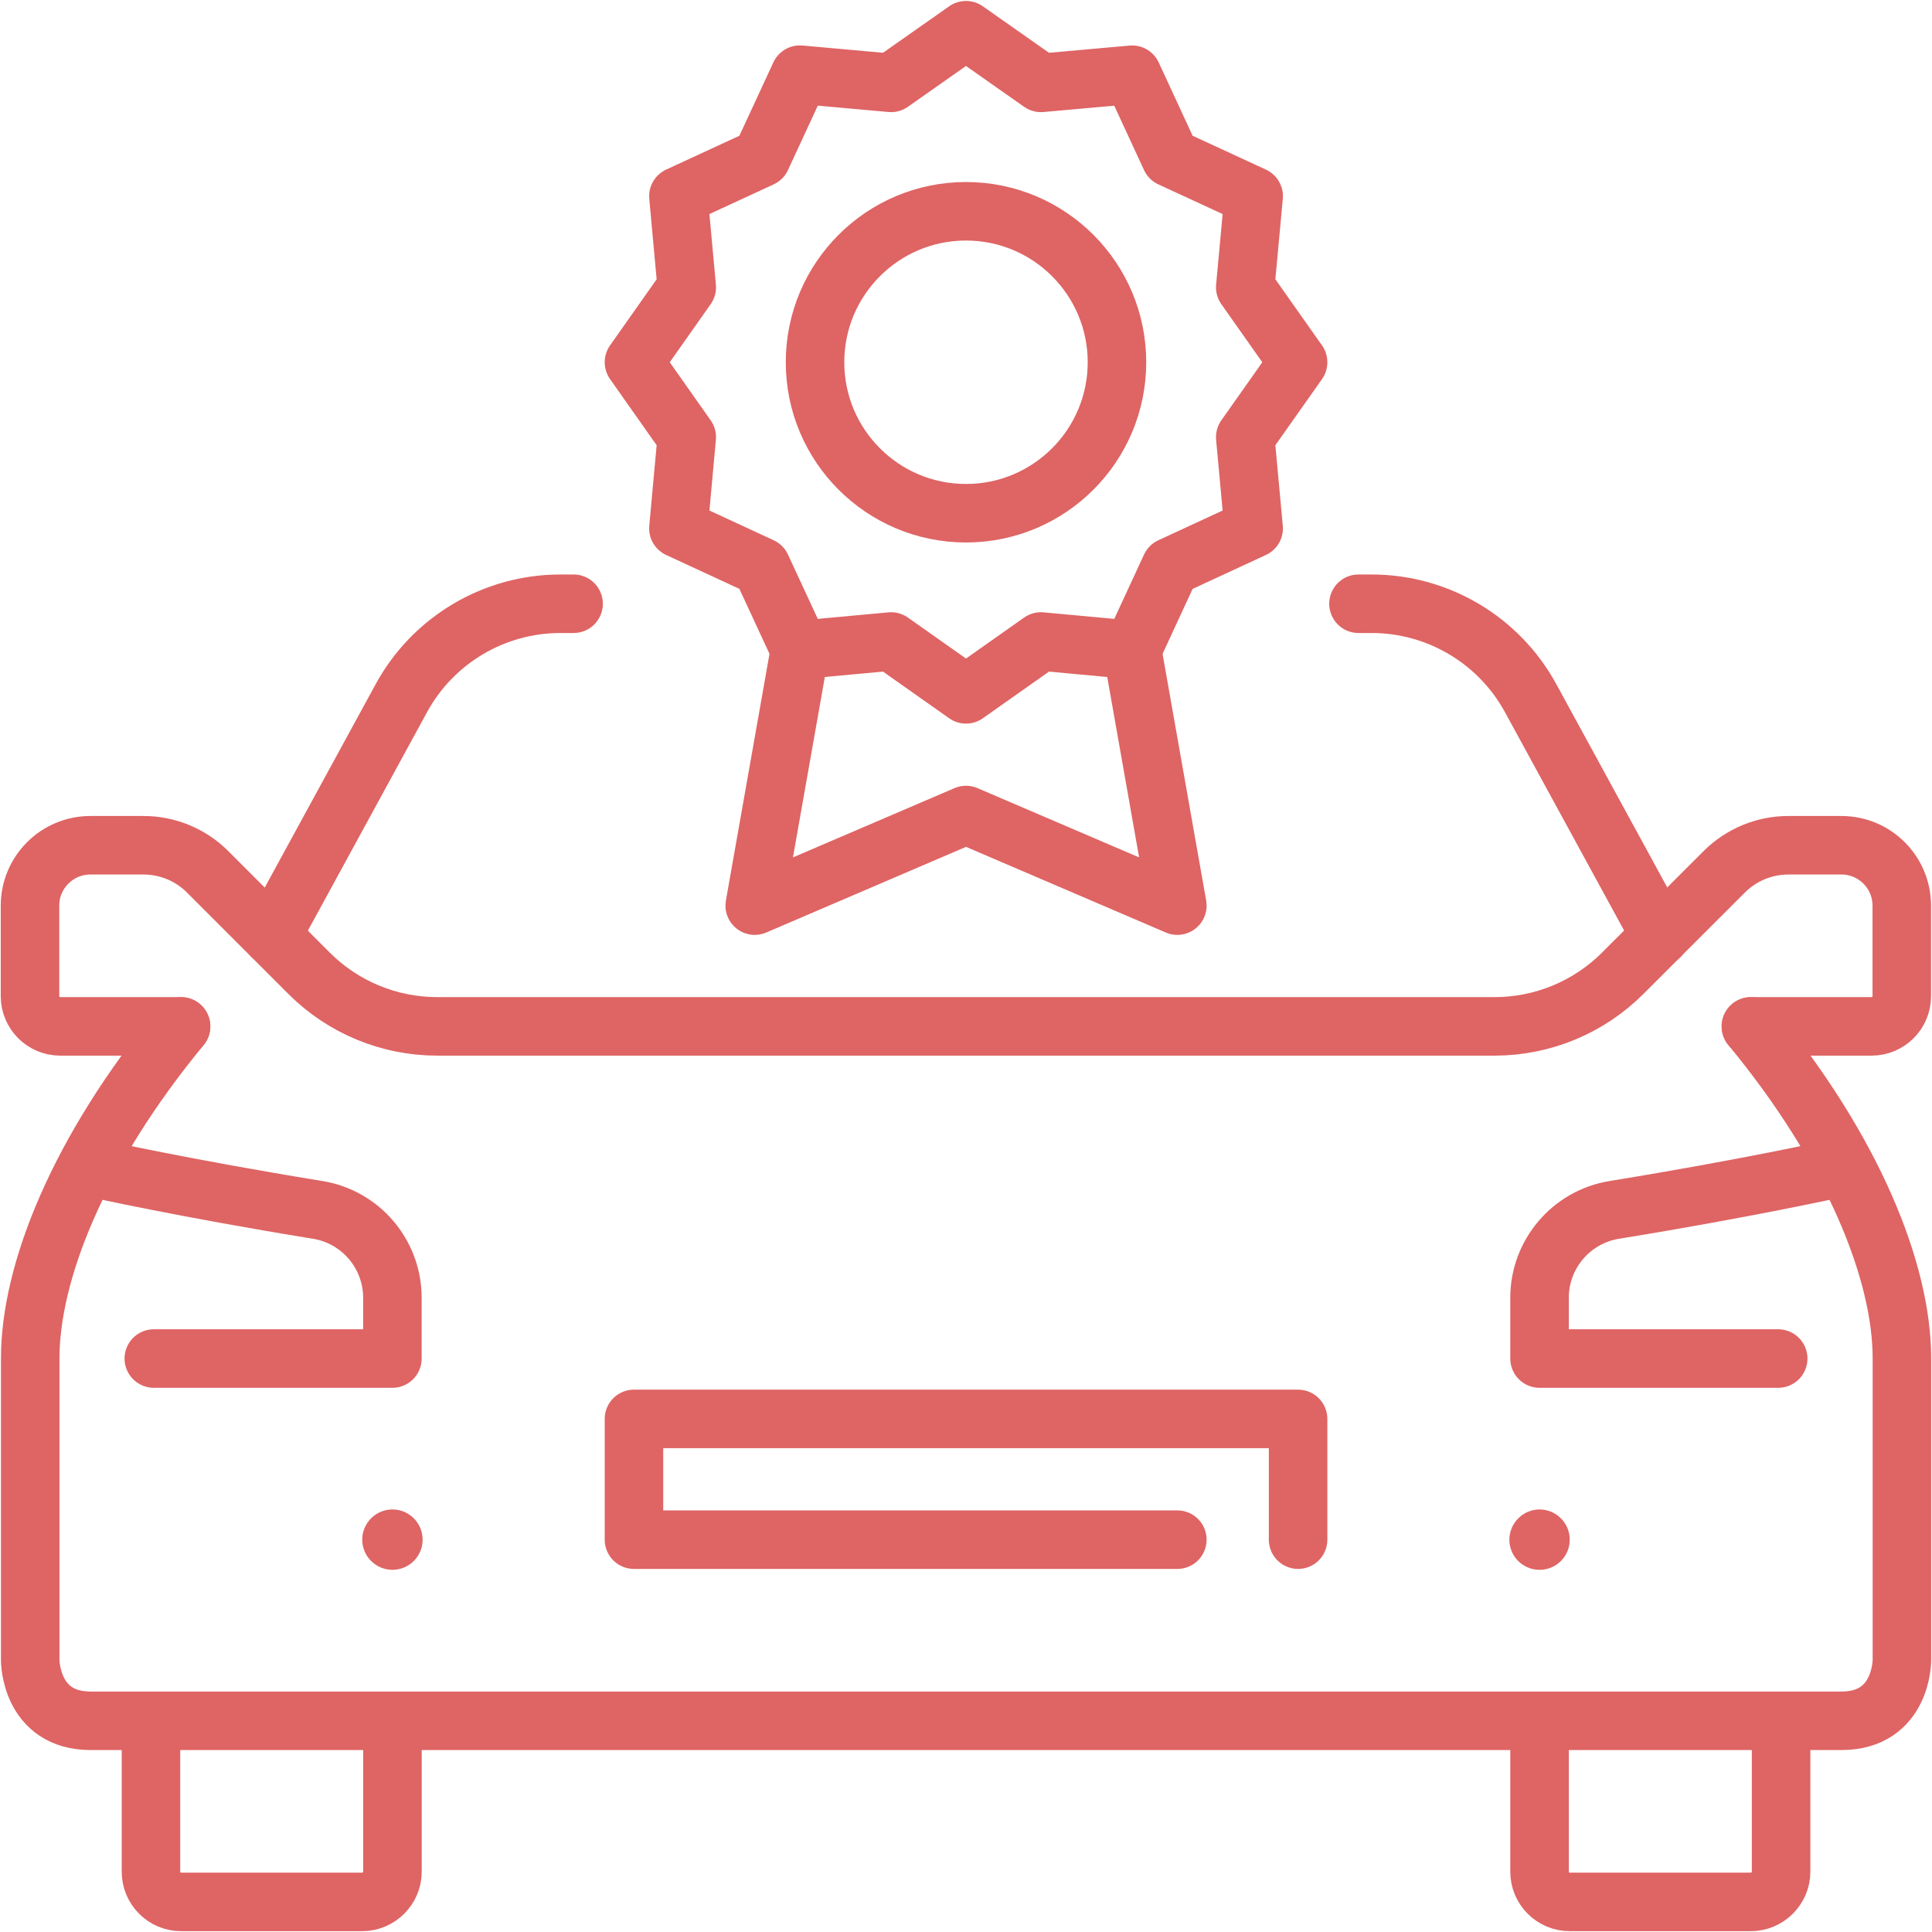 <svg width="28" height="28" viewBox="0 0 28 28" fill="none" xmlns="http://www.w3.org/2000/svg">
<g clip-path="url(#clip0_97416_6097)">
<path d="M5.688 24.98V27.127C5.688 27.365 5.49 27.564 5.25 27.564H2.625C2.381 27.564 2.188 27.365 2.188 27.127V24.98" stroke="#DF6464" stroke-width="0.848" stroke-linecap="round" stroke-linejoin="round"/>
<path d="M25.813 24.98V27.127C25.813 27.365 25.615 27.564 25.375 27.564H22.75C22.506 27.564 22.312 27.365 22.312 27.127V24.98" stroke="#DF6464" stroke-width="0.848" stroke-linecap="round" stroke-linejoin="round"/>
<path d="M5.688 22.751C5.929 22.751 6.125 22.555 6.125 22.314C6.125 22.072 5.929 21.876 5.688 21.876C5.446 21.876 5.25 22.072 5.25 22.314C5.25 22.555 5.446 22.751 5.688 22.751Z" fill="#DF6464"/>
<path d="M17.063 22.314H9.188V20.564H18.813V22.314" stroke="#DF6464" stroke-width="0.848" stroke-linecap="round" stroke-linejoin="round"/>
<path d="M21.875 22.314C21.875 22.556 22.07 22.751 22.312 22.751C22.555 22.751 22.75 22.556 22.75 22.314C22.75 22.071 22.551 21.876 22.312 21.876C22.074 21.876 21.875 22.073 21.875 22.314Z" fill="#DF6464"/>
<path d="M2.229 19.689H5.687V18.809C5.687 18.177 5.229 17.637 4.606 17.535C2.664 17.219 1.396 16.936 1.396 16.936" stroke="#DF6464" stroke-width="0.848" stroke-linecap="round" stroke-linejoin="round"/>
<path d="M25.375 14.875H27.125C27.366 14.875 27.562 14.679 27.562 14.438V13.125C27.562 12.642 27.171 12.25 26.687 12.25H25.918C25.57 12.25 25.237 12.388 24.99 12.634L23.517 14.106C23.025 14.598 22.357 14.875 21.661 14.875H6.336C5.639 14.875 4.972 14.598 4.48 14.106L3.008 12.634C2.762 12.388 2.428 12.25 2.079 12.25H1.31C0.827 12.25 0.435 12.642 0.435 13.125V14.438C0.435 14.679 0.631 14.875 0.873 14.875H2.623" stroke="#DF6464" stroke-width="0.848" stroke-linecap="round" stroke-linejoin="round"/>
<path d="M25.376 14.876C26.866 16.681 27.564 18.44 27.564 19.686V24.064C27.564 24.064 27.564 24.939 26.689 24.939H1.313C0.438 24.939 0.438 24.064 0.438 24.064V19.686C0.438 18.44 1.135 16.681 2.625 14.876" stroke="#DF6464" stroke-width="0.848" stroke-linecap="round" stroke-linejoin="round"/>
<path d="M25.771 19.689H22.312V18.809C22.312 18.177 22.771 17.637 23.394 17.535C25.336 17.219 26.604 16.936 26.604 16.936" stroke="#DF6464" stroke-width="0.848" stroke-linecap="round" stroke-linejoin="round"/>
<path d="M8.313 8.75H8.121C7.161 8.75 6.277 9.275 5.817 10.118L3.938 13.563" stroke="#DF6464" stroke-width="0.848" stroke-linecap="round" stroke-linejoin="round"/>
<path d="M24.063 13.563L22.183 10.118C21.723 9.275 20.839 8.75 19.879 8.75H19.688" stroke="#DF6464" stroke-width="0.848" stroke-linecap="round" stroke-linejoin="round"/>
<path d="M16.408 9.418L17.063 13.125L14 11.812L10.938 13.125L11.593 9.418" stroke="#DF6464" stroke-width="0.848" stroke-linecap="round" stroke-linejoin="round"/>
<path d="M18.813 5.25L18.047 6.336L18.169 7.658L16.965 8.215L16.408 9.419L15.086 9.297L14 10.063L12.914 9.297L11.593 9.419L11.035 8.215L9.832 7.658L9.953 6.336L9.188 5.25L9.953 4.164L9.832 2.843L11.035 2.287L11.593 1.082L12.914 1.201L14 0.438L15.086 1.201L16.408 1.083L16.965 2.287L18.169 2.843L18.047 4.164L18.813 5.25Z" stroke="#DF6464" stroke-width="0.848" stroke-linecap="round" stroke-linejoin="round"/>
<path d="M14 7.438C15.208 7.438 16.188 6.458 16.188 5.25C16.188 4.042 15.208 3.062 14 3.062C12.792 3.062 11.812 4.042 11.812 5.25C11.812 6.458 12.792 7.438 14 7.438Z" stroke="#DF6464" stroke-width="0.848" stroke-linecap="round" stroke-linejoin="round"/>
</g>
<defs>
<clipPath id="clip0_97416_6097">
<rect width="28" height="28" fill="white"/>
</clipPath>
</defs>
</svg>
